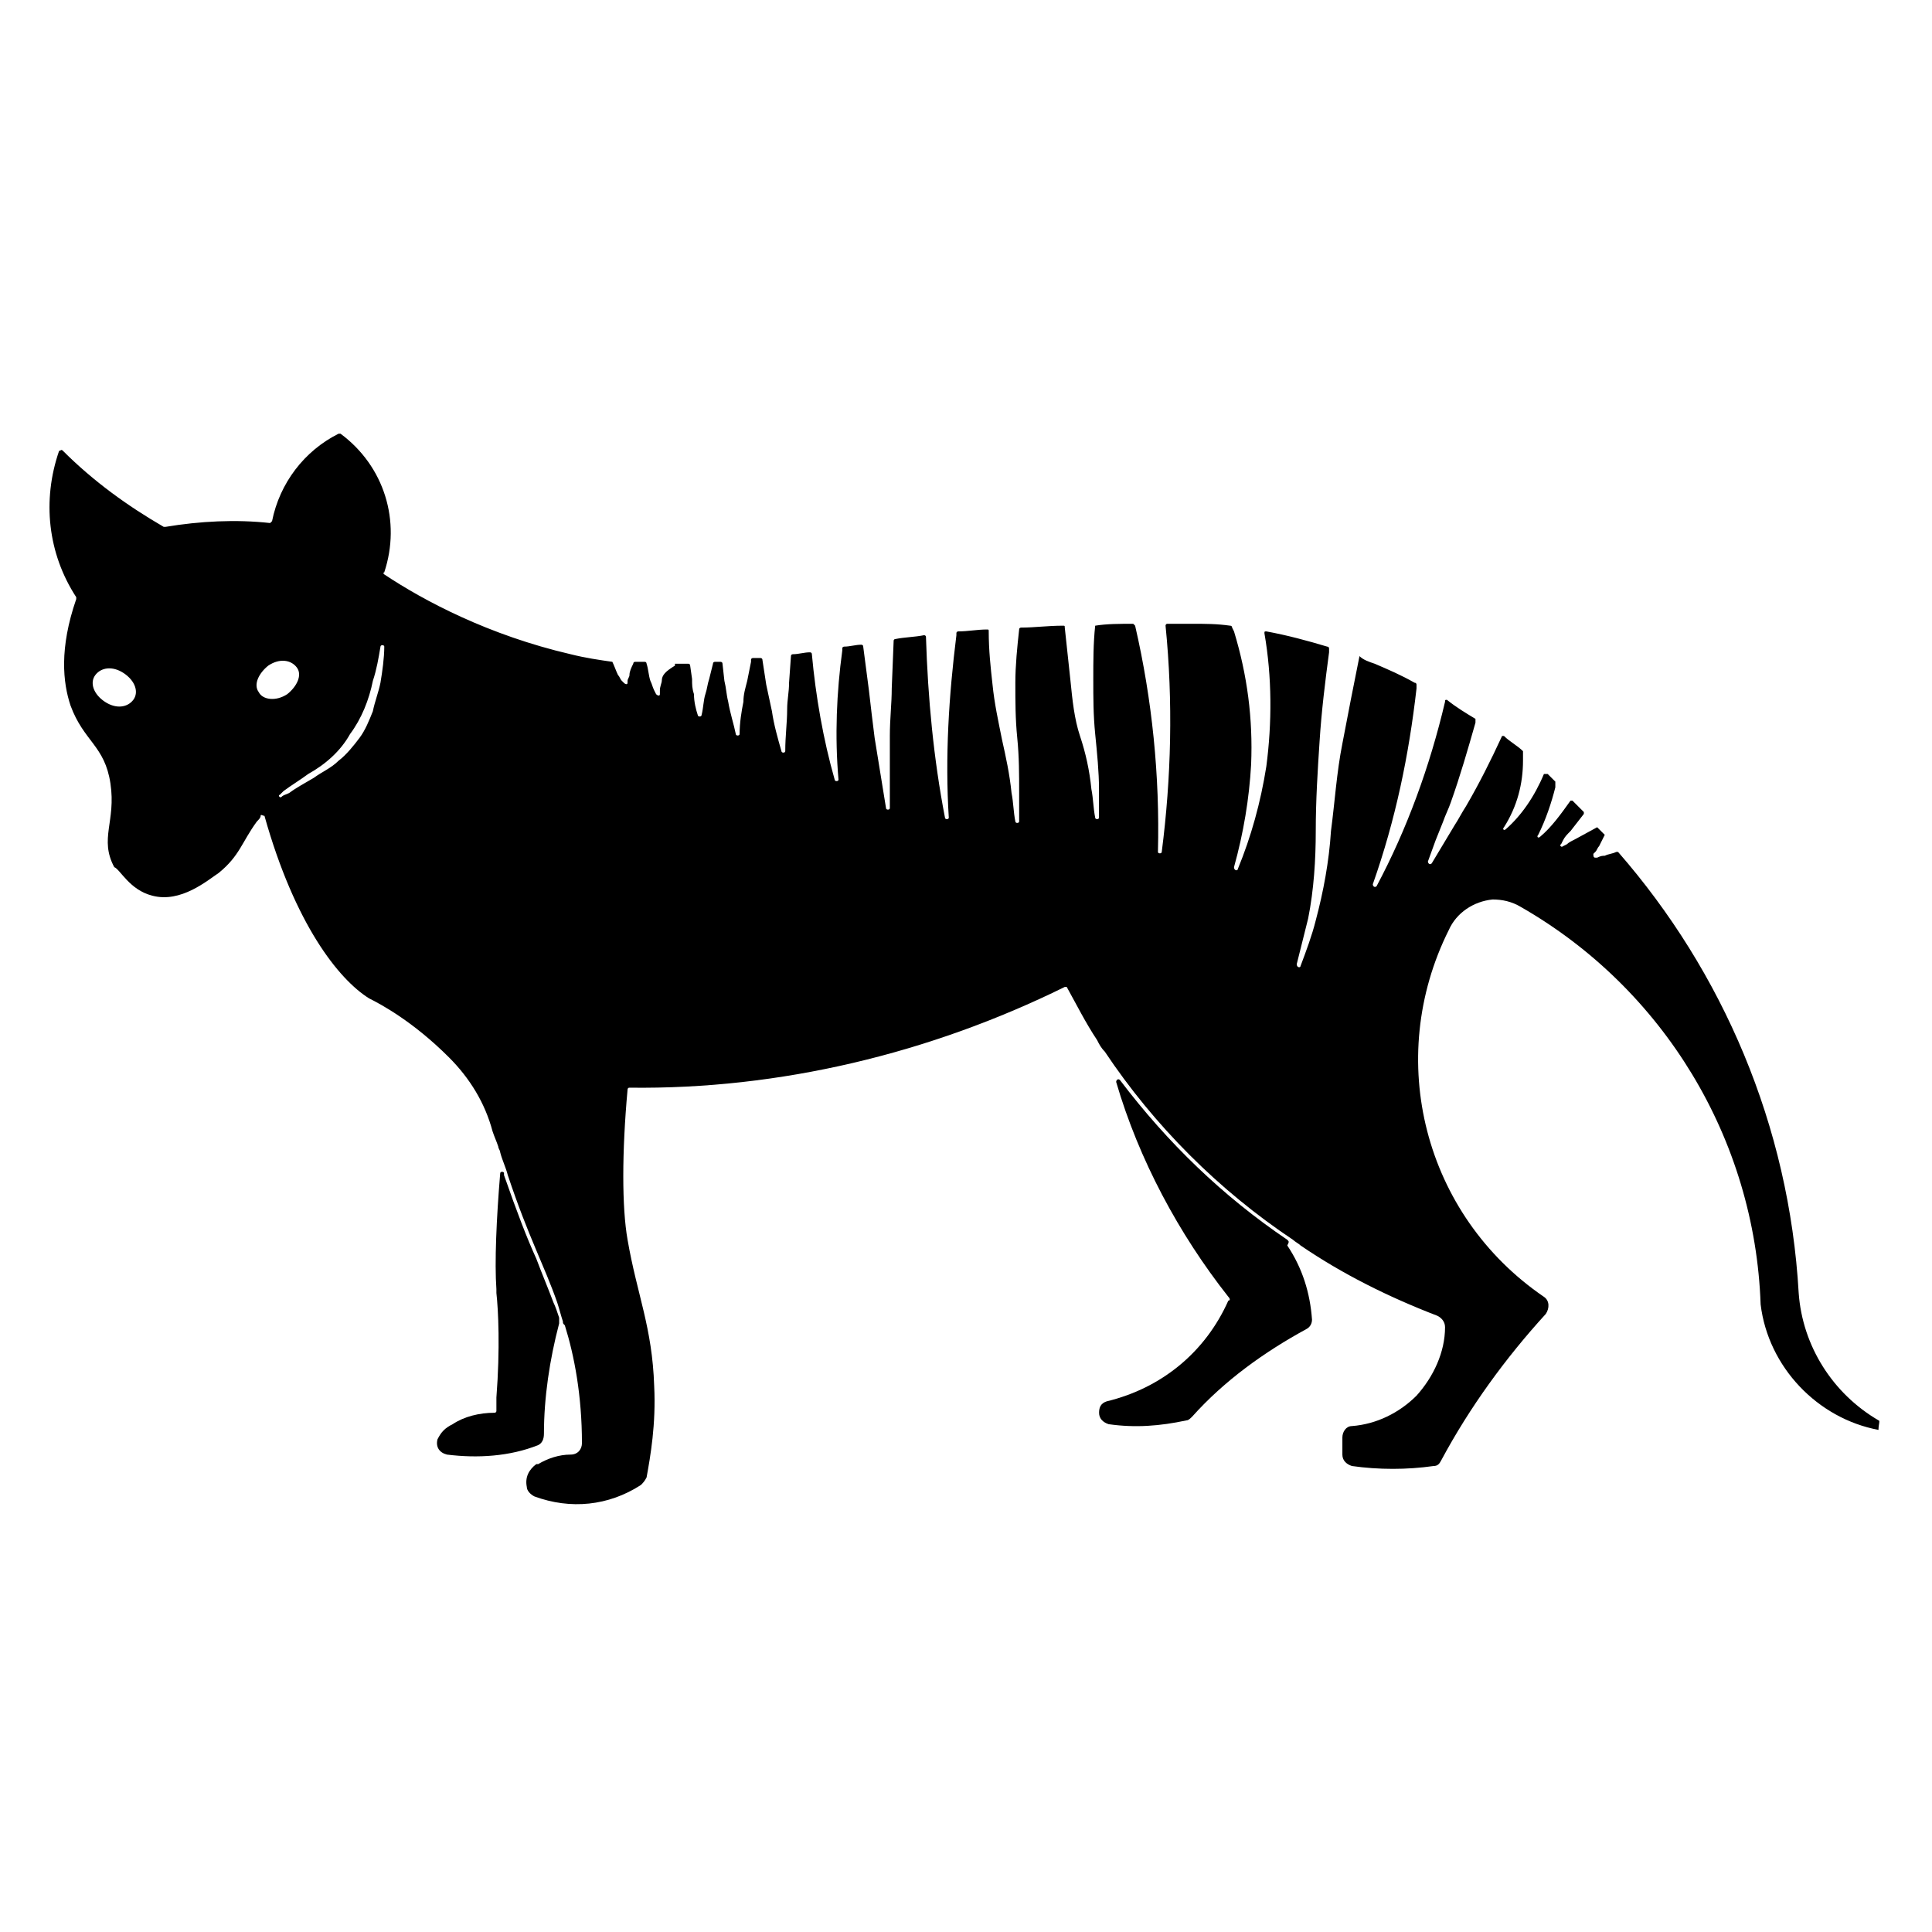 <?xml version="1.0" encoding="UTF-8"?>
<!-- Uploaded to: SVG Repo, www.svgrepo.com, Generator: SVG Repo Mixer Tools -->
<svg fill="#000000" width="800px" height="800px" version="1.1" viewBox="144 144 512 512" xmlns="http://www.w3.org/2000/svg">
 <g>
  <path d="m485.14 472.55c-17.129-11.586-31.738-25.695-44.336-42.32-0.504-0.504-1.008 0-1.008 0.504 6.047 20.656 16.625 40.305 29.727 56.93 0.504 0.504 0.504 1.008 0 1.008-6.047 13.602-17.633 23.176-32.242 26.703-1.512 0.504-2.016 1.512-2.016 3.023s1.008 2.519 2.519 3.023c7.055 1.008 13.602 0.504 20.656-1.008 0.504 0 1.008-0.504 1.512-1.008 8.566-9.574 19.145-17.129 30.23-23.176 1.008-0.504 1.512-1.512 1.512-2.519-0.504-7.055-2.519-13.602-6.551-19.648 0.5-1.008 0.5-1.008-0.004-1.512z"/>
  <path d="m288.15 523.94c0-9.574 1.512-19.648 4.031-29.223v-1.512c-0.504-1.512-1.008-3.023-1.512-4.031-1.512-4.031-3.023-7.559-4.535-11.586-2.519-5.543-5.039-12.09-8.566-22.168v-0.504c0-0.504-1.008-0.504-1.008 0-1.008 12.09-1.512 23.68-1.008 30.73v1.008c0.504 4.535 1.008 14.609 0 27.711v3.023 0.504c0 0.504-0.504 0.504-0.504 0.504-4.031 0-8.062 1.008-11.082 3.023-2.016 1.008-3.023 2.016-4.031 4.031-0.504 2.016 0.504 3.527 2.519 4.031 8.062 1.008 16.625 0.504 24.184-2.519 1.008-0.508 1.512-1.516 1.512-3.023z"/>
  <path d="m641.83 520.41c-12.09-7.055-20.152-19.648-21.16-33.754-2.519-44.336-20.152-85.145-47.863-116.88h-0.504c-1.008 0.504-2.016 0.504-3.023 1.008-0.504 0-1.008 0-2.016 0.504h-0.504c-0.504 0-0.504-0.504-0.504-1.008l0.504-0.504c0.504-0.504 0.504-1.008 1.008-1.512 0.504-1.008 1.008-2.016 1.512-3.023l-2.016-2.016-5.543 3.023c-1.008 0.504-2.016 1.008-2.519 1.512l-1.008 0.504c-0.504 0.504-1.008-0.504-0.504-0.504l0.504-1.008c0.504-1.008 1.008-1.512 2.016-2.519l3.527-4.535v-0.504c-1.008-1.008-2.016-2.016-3.023-3.023h-0.504c-2.519 3.527-5.039 7.055-8.062 9.574-0.504 0.504-1.008 0-0.504-0.504 2.016-4.031 3.527-8.566 4.535-12.594v-1.008-0.504c-0.504-0.504-1.512-1.512-2.016-2.016h-1.008c-2.519 6.047-6.047 11.082-10.078 14.609-0.504 0.504-1.008 0-0.504-0.504 3.527-5.543 5.039-11.586 5.039-17.633v-2.016-0.504c-1.512-1.512-3.527-2.519-5.039-4.031h-0.504c-3.023 6.551-6.047 12.594-9.574 18.641-1.008 1.512-2.016 3.527-3.023 5.039l-6.047 10.078c-0.504 0.504-1.008 0-1.008-0.504l2.016-5.543 2.016-5.039c0.504-1.512 1.512-3.527 2.016-5.039 2.519-7.055 4.535-14.105 6.551-21.16v-0.504-0.504c-2.519-1.512-5.039-3.023-7.559-5.039-0.504 0-0.504 0-0.504 0.504-4.031 17.129-10.078 33.754-18.137 48.871-0.504 0.504-1.008 0-1.008-0.504 6.047-17.129 9.574-34.258 11.586-51.891v-1.008s0-0.504-0.504-0.504c-3.527-2.016-7.055-3.527-10.578-5.039-1.512-0.504-3.023-1.008-4.031-2.016-1.512 7.559-3.023 15.113-4.535 23.176-1.512 7.559-2.016 15.617-3.023 23.176-0.504 8.062-2.016 16.121-4.031 23.68-1.008 4.031-2.519 8.062-4.031 12.09 0 0.504-1.008 0.504-1.008-0.504 1.008-4.031 2.016-8.062 3.023-12.09 1.512-7.559 2.016-15.617 2.016-23.176 0-8.062 0.504-16.121 1.008-23.68 0.504-8.062 1.512-16.121 2.519-23.68v-1.008s0-0.504-0.504-0.504c-5.039-1.512-10.578-3.023-16.121-4.031-0.504 0-0.504 0-0.504 0.504 2.016 11.586 2.016 23.68 0.504 35.266-1.512 9.574-4.031 18.641-7.559 27.207 0 0.504-1.008 0.504-1.008-0.504 2.519-9.07 4.031-18.137 4.535-27.207 0.504-12.09-1.008-23.68-4.535-35.266l-0.504-1.008s0-0.504-0.504-0.504c-3.527-0.504-6.551-0.504-10.078-0.504h-6.551c-0.504 0-0.504 0.504-0.504 0.504 2.016 20.152 1.512 40.305-1.008 59.953 0 0.504-1.008 0.504-1.008 0 0.504-20.152-1.512-40.305-6.047-59.953l-0.504-0.504c-3.527 0-7.055 0-10.078 0.504-0.504 4.535-0.504 9.574-0.504 14.105 0 5.039 0 9.574 0.504 14.609 0.504 5.039 1.008 10.078 1.008 14.609v7.559c0 0.504-1.008 0.504-1.008 0-0.504-2.519-0.504-5.039-1.008-7.559-0.504-5.039-1.512-9.574-3.023-14.105-1.512-4.535-2.016-9.574-2.519-14.609-0.504-4.535-1.008-9.574-1.512-14.105 0-0.504 0-0.504-0.504-0.504-4.031 0-7.559 0.504-11.082 0.504 0 0-0.504 0-0.504 0.504-0.504 4.535-1.008 9.574-1.008 14.105 0 5.039 0 9.574 0.504 14.609 0.504 5.039 0.504 9.574 0.504 14.609v7.559c0 0.504-1.008 0.504-1.008 0-0.504-2.519-0.504-5.039-1.008-7.559-0.504-5.039-1.512-9.574-2.519-14.105-1.008-5.039-2.016-9.574-2.519-14.609-0.504-4.535-1.008-9.07-1.008-14.105 0-0.504 0-0.504-0.504-0.504-2.519 0-5.039 0.504-7.559 0.504 0 0-0.504 0-0.504 0.504v0.504c-2.016 16.121-3.023 32.242-2.016 48.367 0 0.504-1.008 0.504-1.008 0-3.023-15.617-4.535-31.738-5.039-47.863 0-0.504-0.504-0.504-0.504-0.504-2.519 0.504-5.039 0.504-7.559 1.008 0 0-0.504 0-0.504 0.504l-0.504 12.594c0 4.031-0.504 8.062-0.504 12.594v19.145c0 0.504-1.008 0.504-1.008 0-1.008-6.047-2.016-12.594-3.023-18.641-0.504-4.031-1.008-8.062-1.512-12.594l-1.512-11.586c0-0.504-0.504-0.504-0.504-0.504-1.512 0-3.023 0.504-4.535 0.504 0 0-0.504 0-0.504 0.504v0.504c-1.512 11.082-2.016 22.672-1.008 34.258 0 0.504-1.008 0.504-1.008 0-3.023-10.578-5.039-22.168-6.047-33.25 0-0.504-0.504-0.504-0.504-0.504-1.512 0-3.023 0.504-4.535 0.504 0 0-0.504 0-0.504 0.504l-0.504 7.055c0 2.519-0.504 4.535-0.504 7.055 0 3.527-0.504 7.055-0.504 11.082 0 0.504-1.008 0.504-1.008 0-1.008-3.527-2.016-7.055-2.519-10.578-0.504-2.519-1.008-4.535-1.512-7.055l-1.008-6.551c0-0.504-0.504-0.504-0.504-0.504h-2.016s-0.504 0-0.504 0.504v0.504l-1.008 5.039c-0.504 2.016-1.008 3.527-1.008 5.543-0.504 2.519-1.008 5.543-1.008 8.566 0 0.504-1.008 0.504-1.008 0-0.504-2.519-1.512-5.543-2.016-8.566-0.504-2.016-0.504-3.527-1.008-5.543l-0.504-4.535c0-0.504-0.504-0.504-0.504-0.504h-1.512s-0.504 0-0.504 0.504l-1.008 4.031c-0.504 1.512-0.504 2.519-1.008 4.031s-0.504 3.527-1.008 5.543c0 0.504-1.008 0.504-1.008 0-0.504-1.512-1.008-3.527-1.008-5.543-0.504-1.512-0.504-2.519-0.504-4.031l-0.504-3.527s0-0.504-0.504-0.504h-3.023-0.504v0.504c-2.481 1.508-3.488 2.516-3.488 4.027 0 0.504-0.504 1.512-0.504 2.519v1.008c0 0.504-0.504 0.504-1.008 0l-0.504-1.008c-0.504-1.008-0.504-1.512-1.008-2.519-0.504-1.512-0.504-3.023-1.008-4.535 0 0 0-0.504-0.504-0.504h-2.519s-0.504 0-0.504 0.504c-0.504 1.008-1.008 2.016-1.008 3.023 0 0.504-0.504 1.008-0.504 1.512v0.504c0 0.504-0.504 0.504-1.008 0l-0.504-0.504c-0.504-0.504-0.504-1.008-1.008-1.512-0.504-1.008-1.008-2.519-1.512-3.527-3.527-0.504-7.055-1.008-11.082-2.016-21.664-5.039-38.793-14.105-49.375-21.16 0 0-0.504-0.504 0-0.504 4.535-13.602 0-28.215-11.586-36.777h-0.504c-9.07 4.535-15.617 13.098-17.633 23.176l-0.504 0.504c-9.07-1.008-18.641-0.504-27.711 1.008h-0.504c-9.574-5.543-18.641-12.09-26.703-20.152-0.504-0.504-0.504 0-1.008 0-4.535 13.098-3.023 27.207 4.535 38.793v0.504c-4.535 13.098-3.527 22.168-1.512 28.215 3.527 9.574 9.07 10.578 10.578 20.656 1.512 10.078-3.023 14.609 1.008 22.168 1.516 0.504 4.035 6.047 10.078 7.559 7.559 2.016 14.609-4.031 17.633-6.047 5.543-4.535 6.047-8.062 10.078-13.602 0.504-0.504 1.008-1.008 1.008-1.512 0-0.504 0.504 0 1.008 0 8.062 28.719 19.648 43.328 27.711 48.367 3.023 1.512 11.586 6.047 21.16 15.617 5.543 5.543 9.574 12.09 11.586 19.648 0.504 1.512 1.008 2.519 1.512 4.031 0 0.504 0.504 1.008 0.504 1.512 0.504 2.016 1.512 4.031 2.016 6.047 5.543 16.625 9.574 23.68 13.098 33.754 0.504 1.512 1.008 3.527 1.512 5.039 0 0.504 0 0.504 0.504 1.008 2.519 8.062 4.535 18.641 4.535 31.234 0 1.512-1.008 3.023-3.023 3.023-3.023 0-6.047 1.008-8.566 2.519h-0.504c-2.016 1.512-3.023 3.527-2.519 6.047 0 1.008 1.008 2.016 2.016 2.519 9.574 3.527 19.648 2.519 28.215-3.023 0.504-0.504 1.008-1.008 1.512-2.016 1.008-5.543 2.519-14.105 2.016-24.184-0.504-15.617-4.535-24.184-7.055-38.793-1.512-8.566-1.512-23.176 0-39.801 0 0 0-0.504 0.504-0.504 39.801 0.504 79.602-9.07 115.37-26.703h0.504c2.519 4.535 5.039 9.574 8.062 14.105 0.504 1.008 1.008 2.016 2.016 3.023 13.098 19.648 30.23 36.777 49.879 49.879 0.504 0.504 1.512 1.008 2.016 1.512 11.082 7.559 23.176 13.602 36.273 18.641 1.008 0.504 2.016 1.512 2.016 3.023 0 6.551-3.023 13.098-7.559 18.137-4.535 4.535-10.578 7.559-17.129 8.062-1.512 0-2.519 1.512-2.519 3.023v4.535c0 1.512 1.008 2.519 2.519 3.023 7.055 1.008 14.609 1.008 21.664 0 1.008 0 1.512-0.504 2.016-1.512 7.559-14.105 17.129-27.207 27.711-38.793 1.008-1.512 1.008-3.527-0.504-4.535-31.738-21.664-42.32-62.977-25.191-97.234 2.016-4.535 6.551-7.559 11.586-8.062 2.519 0 5.039 0.504 7.559 2.016 37.785 21.664 61.969 61.465 63.48 105.3 2.016 16.625 15.113 30.23 31.234 33.25 0-1.516 0.504-2.523 0-2.523zm-462.5-190.95c-1.512 2.016-4.535 2.519-7.559 0.504-3.023-2.016-4.031-5.039-2.519-7.055 1.512-2.016 4.535-2.519 7.559-0.504 3.023 2.016 4.031 5.039 2.519 7.055zm33.254-2.016c-1.512-2.016 0-5.039 2.519-7.055 3.023-2.016 6.047-1.512 7.559 0.504 1.512 2.016 0 5.039-2.519 7.055-3.023 2.016-6.551 1.512-7.559-0.504zm32.242-2.519c-0.504 2.519-1.512 5.039-2.016 7.559-1.008 2.519-2.016 5.039-3.527 7.055s-3.527 4.535-5.543 6.047c-2.016 2.016-4.535 3.023-6.551 4.535-2.519 1.512-4.535 2.519-6.551 4.031-1.004 0.5-1.504 0.5-2.008 1.004s-1.008-0.504-0.504-0.504l1.008-1.008c2.016-1.512 4.535-3.023 6.551-4.535 4.535-2.519 8.566-6.047 11.082-10.578 3.023-4.031 5.039-9.07 6.047-14.105 1.008-3.023 1.512-6.047 2.016-9.07 0-0.504 1.008-0.504 1.008 0-0.004 3.023-0.508 6.547-1.012 9.57z"/>
 </g>
</svg>